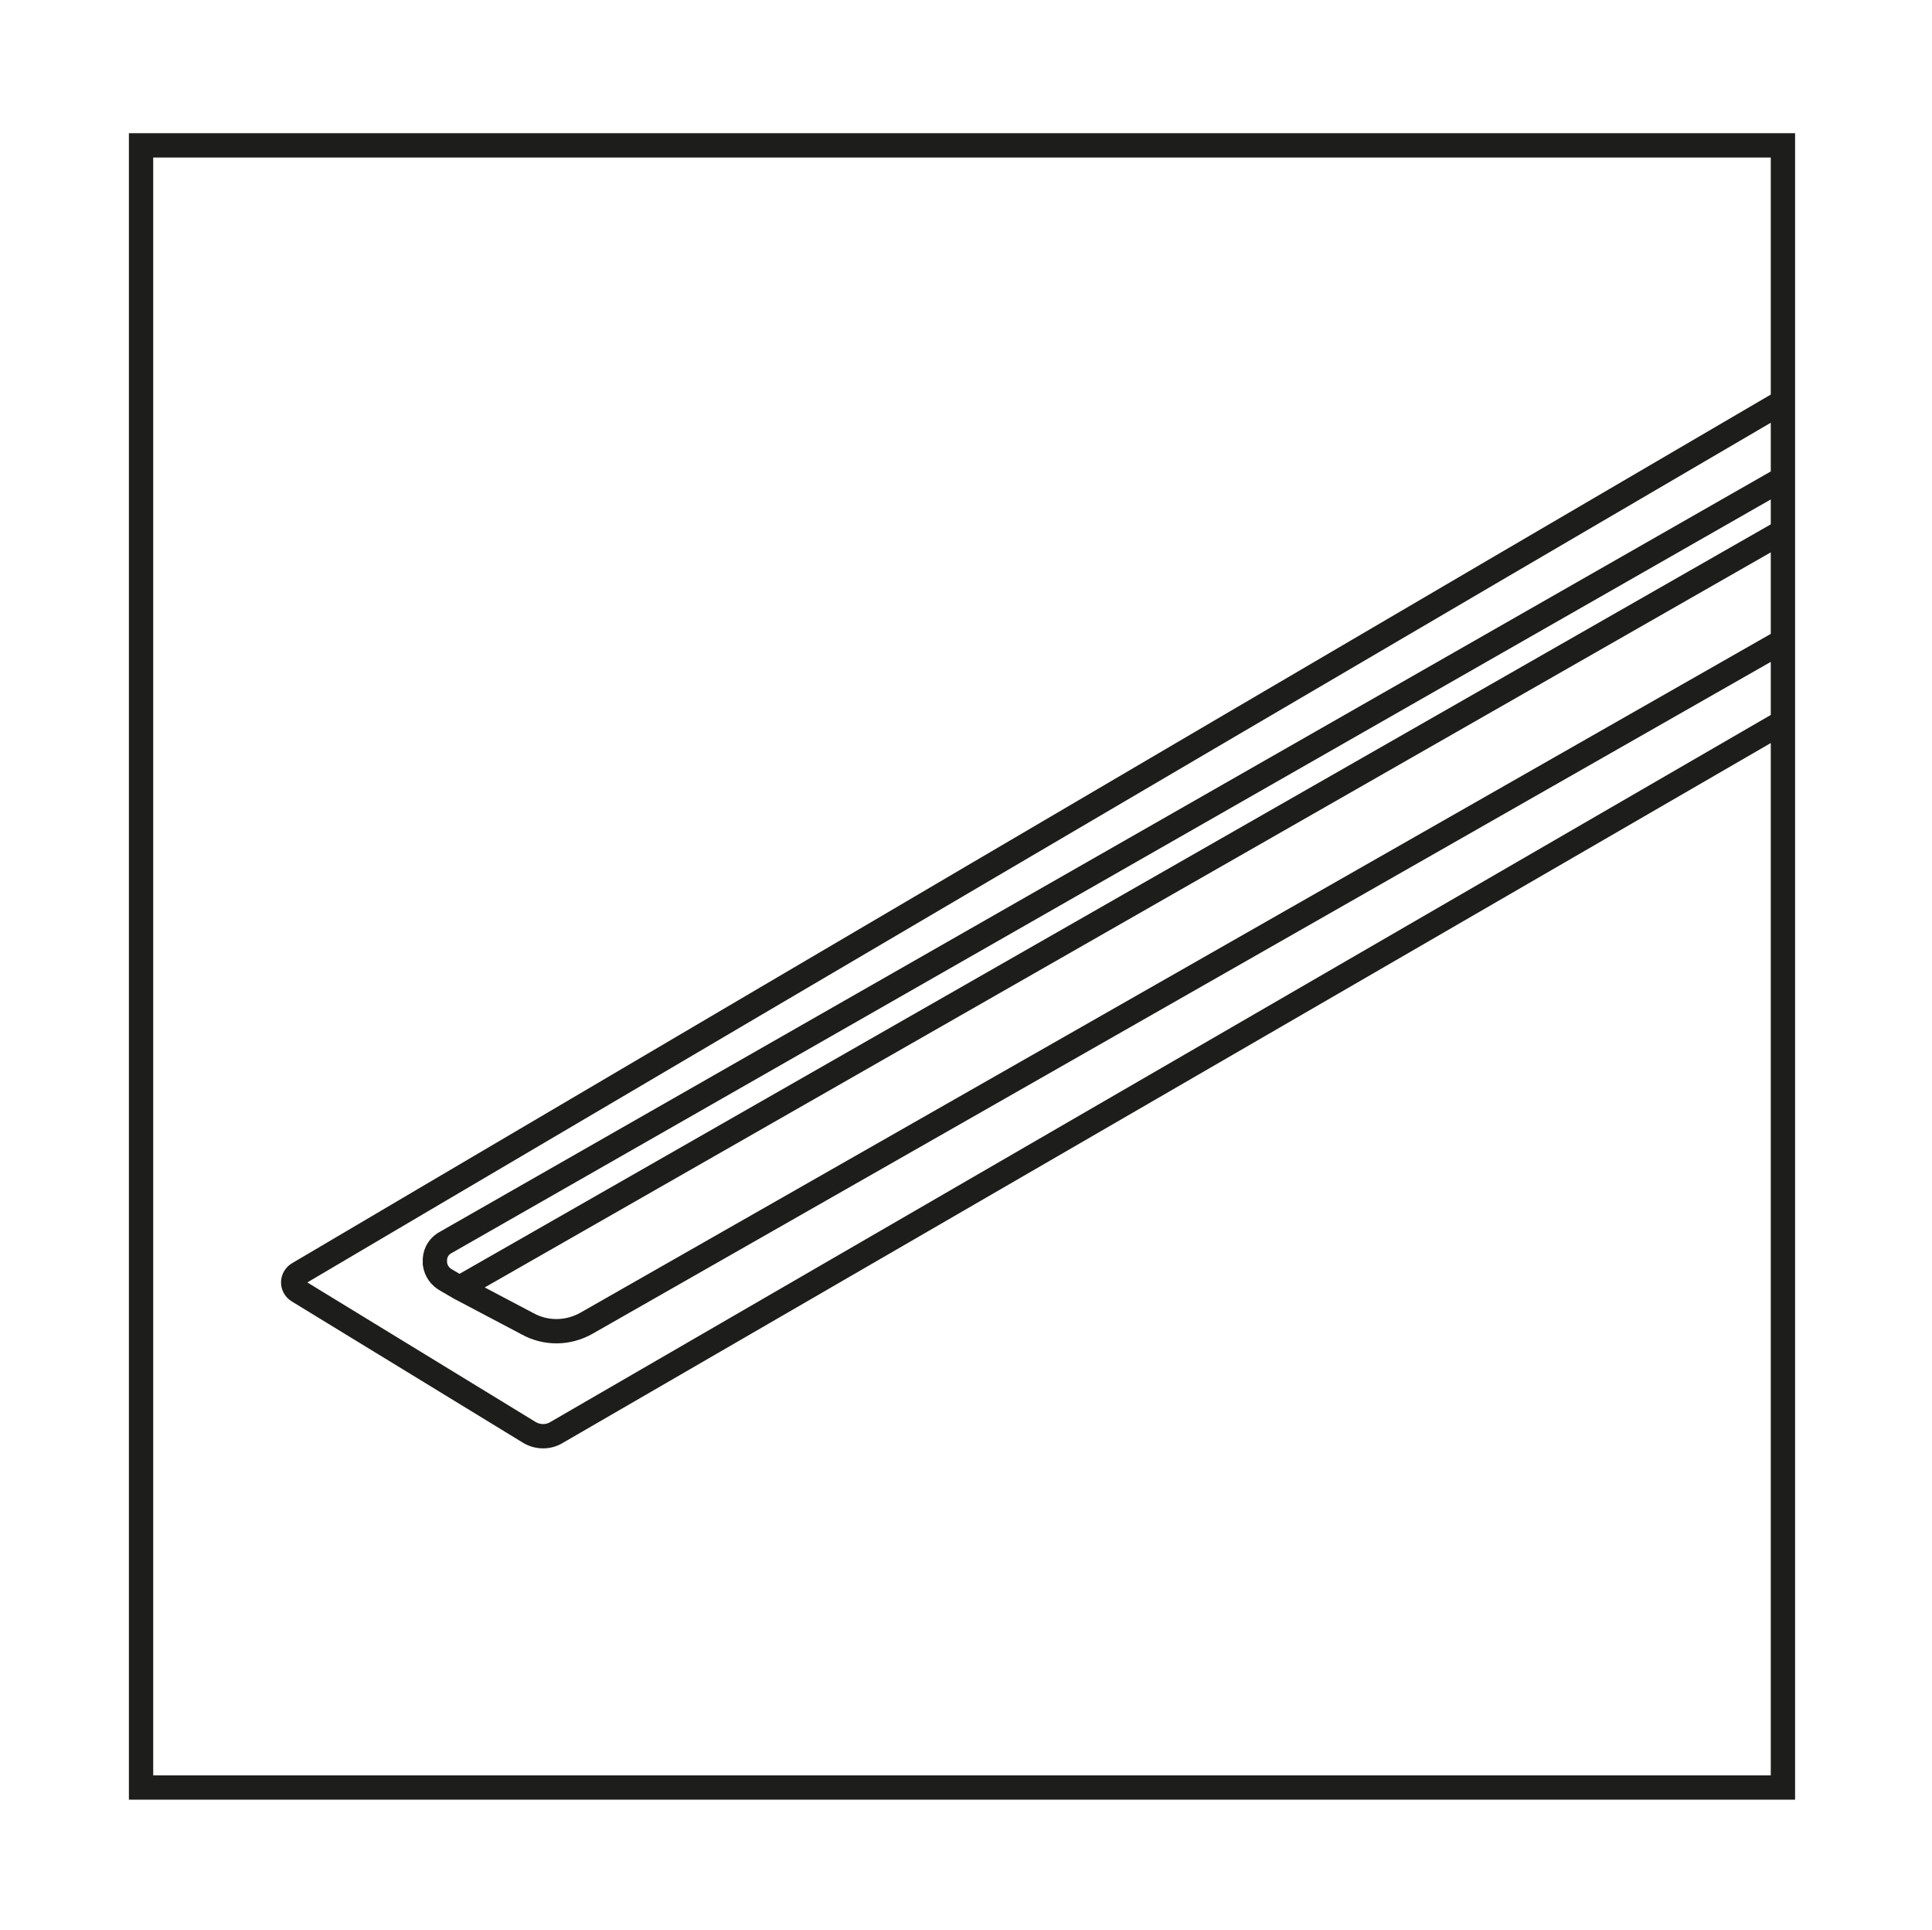 <?xml version="1.0" encoding="utf-8"?>
<!-- Generator: Adobe Illustrator 23.1.0, SVG Export Plug-In . SVG Version: 6.00 Build 0)  -->
<svg version="1.1" id="Слой_1" xmlns="http://www.w3.org/2000/svg" xmlns:xlink="http://www.w3.org/1999/xlink" x="0px" y="0px"
	 viewBox="0 0 36.16 36.12" style="enable-background:new 0 0 36.16 36.12;" xml:space="preserve">
<style type="text/css">
	.st0{fill:none;stroke:#1D1D1C;stroke-width:0.455;stroke-miterlimit:10;}
</style>
<g>
	<path class="st0" d="M2.64,2.72h30.73v30.73H2.64V2.72z M33.36,12L10.98,24.76c-0.35,0.2-0.77,0.2-1.11,0.01L8.6,24.1l-0.24-0.14
		c-0.13-0.07-0.2-0.18-0.22-0.31v-0.09c0.01-0.13,0.08-0.25,0.22-0.32l25-14.28 M33.36,9.95L8.6,24.1 M33.36,7.52
		C19.14,15.83,5.59,23.83,5.59,23.83c-0.13,0.07-0.14,0.25-0.01,0.33l4.32,2.64c0.16,0.1,0.36,0.1,0.51,0.01l22.96-13.3"/>
</g>
</svg>
